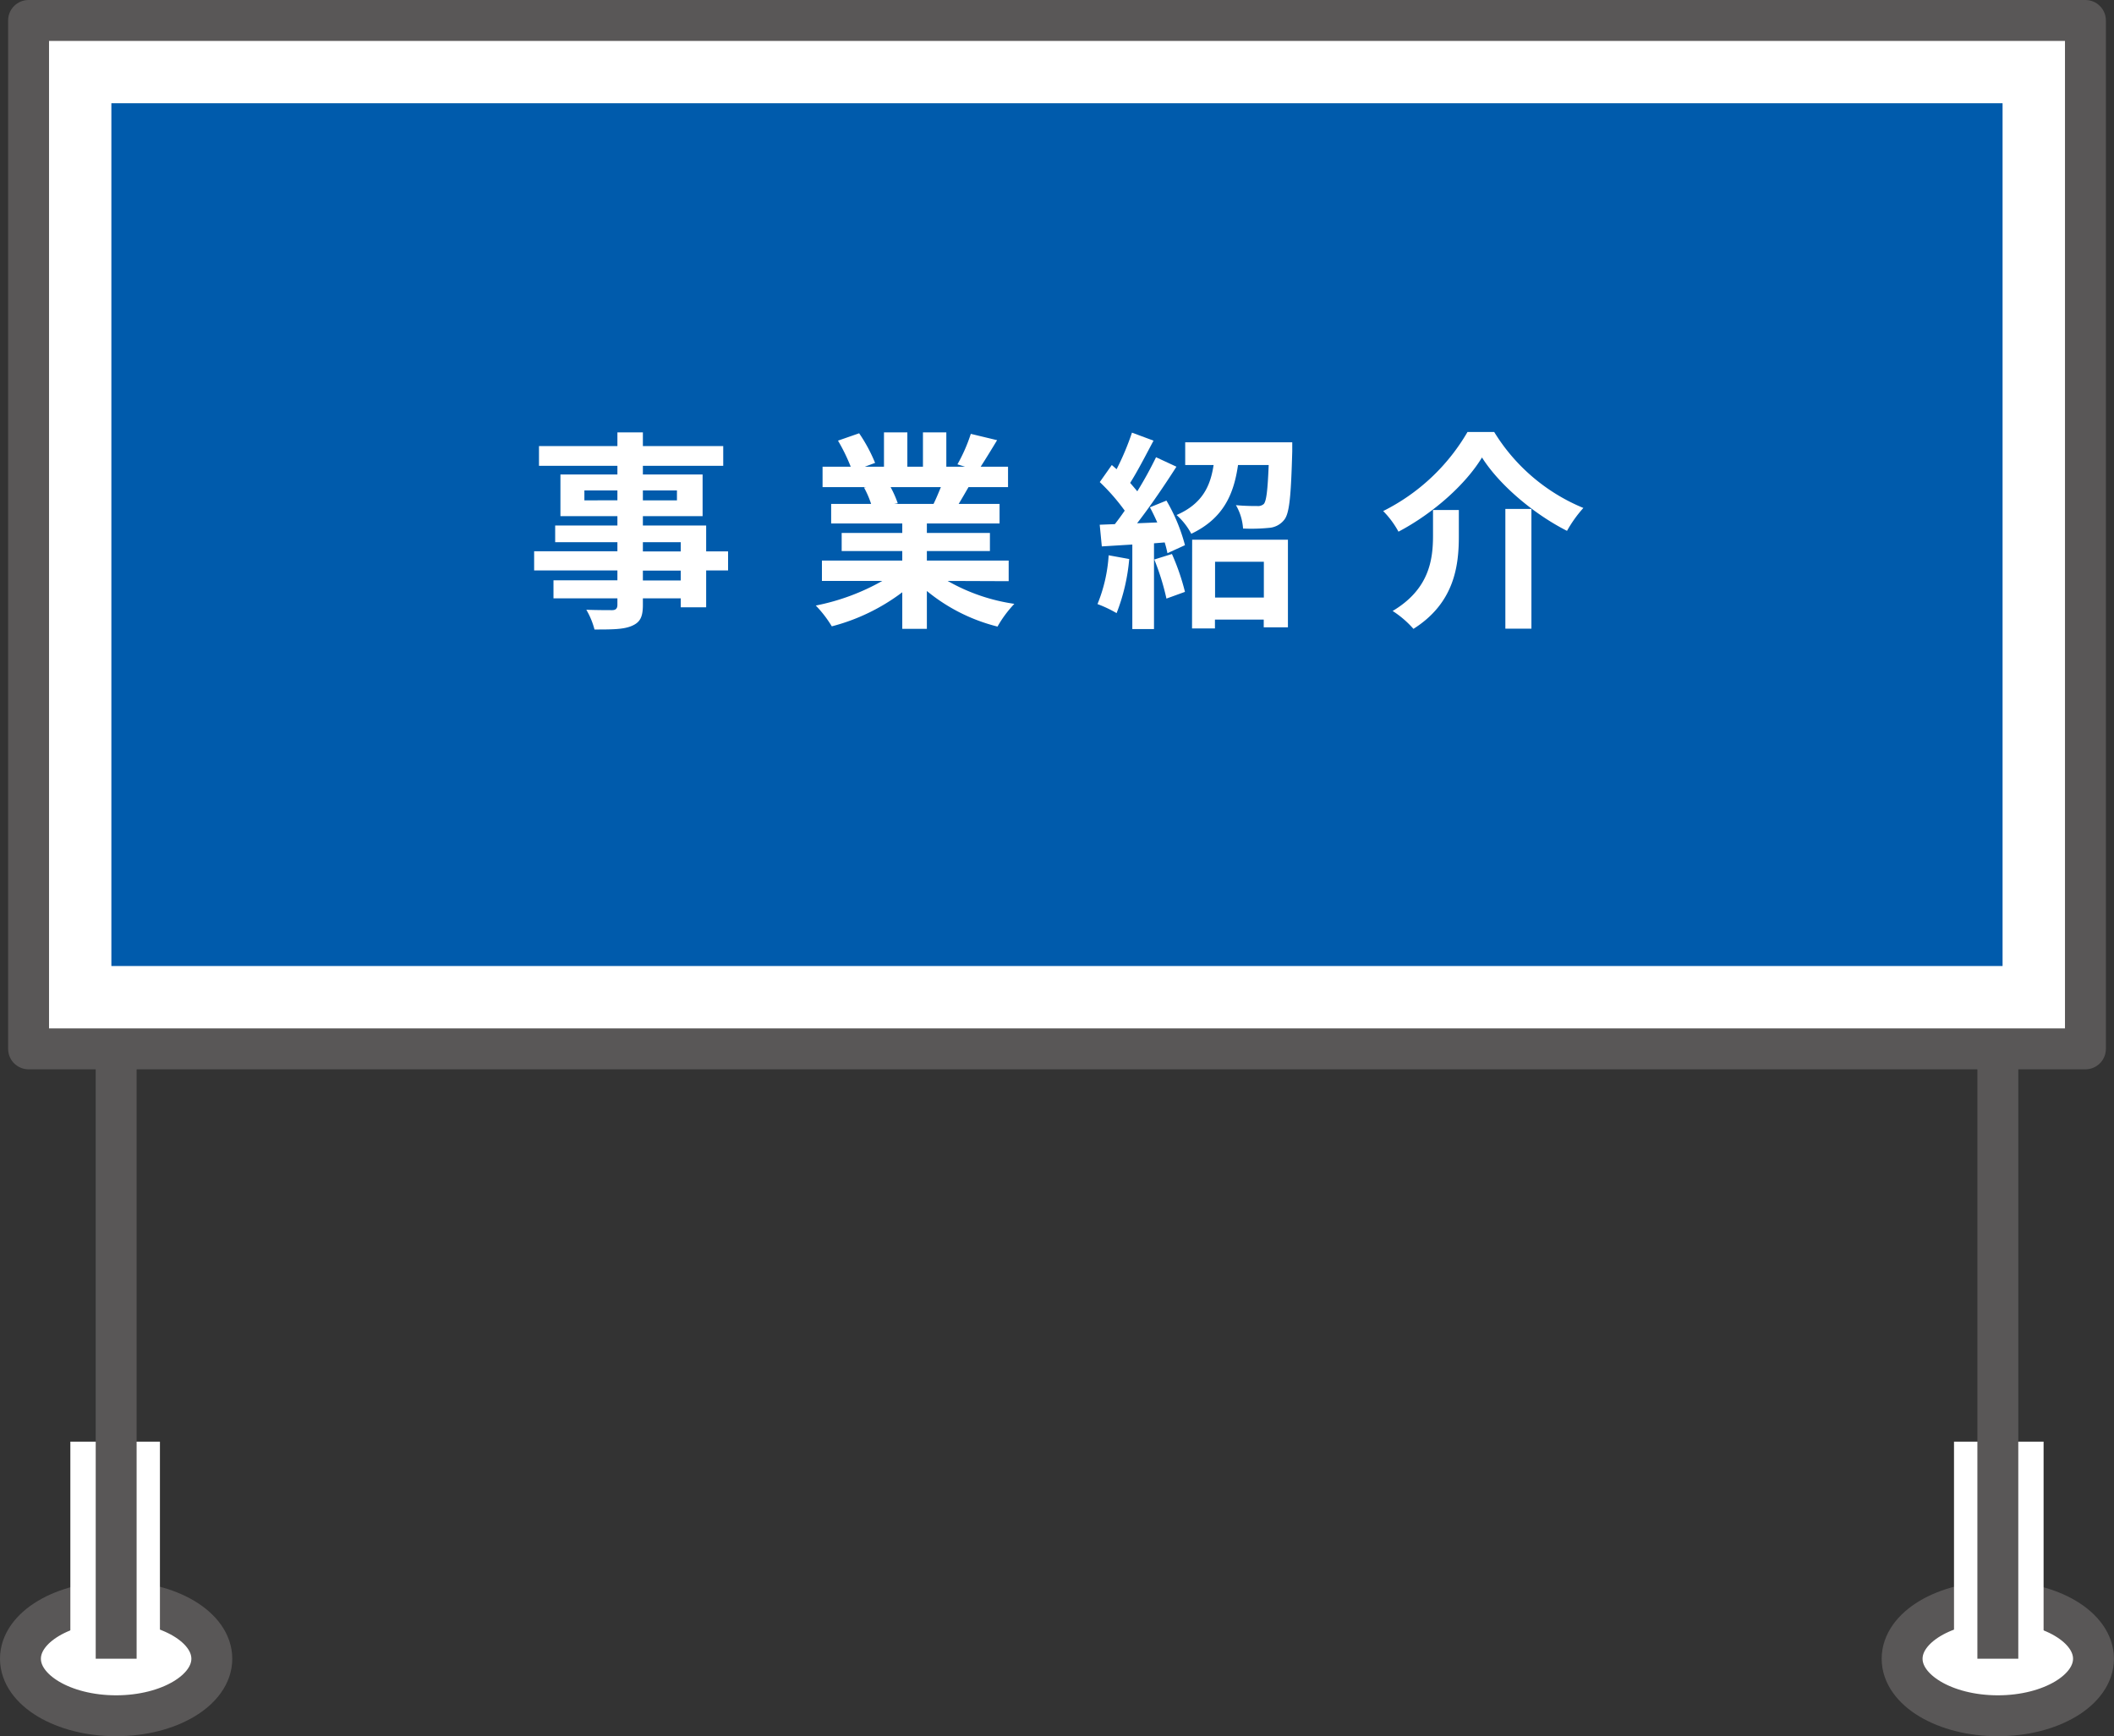 <svg xmlns="http://www.w3.org/2000/svg" width="361.78" height="297.13" viewBox="0 0 361.78 297.13"><rect x="0" y="0" width="361.78" height="297.13" fill="#333333" stroke="none"/><defs><style>.a{fill:#fff;}.b{fill:none;stroke:#595757;stroke-linejoin:round;stroke-width:7px;}.c{fill:#005bac;}</style></defs><title>btn_business</title><rect class="a" x="4.89" y="3.5" width="352" height="176"/><rect class="b" x="4.89" y="3.5" width="352" height="176"/><rect class="c" x="19.06" y="17.67" width="323.65" height="147.65"/><path class="a" d="M-55.16,209.94c0,5.39-7.33,9.76-16.38,9.76s-16.37-4.37-16.37-9.76,7.33-9.76,16.37-9.76,16.38,4.37,16.38,9.76" transform="translate(91.41 73.93)"/><path class="b" d="M-55.16,209.94c0,5.39-7.33,9.76-16.38,9.76s-16.37-4.37-16.37-9.76,7.33-9.76,16.37-9.76S-55.16,204.55-55.16,209.94Z" transform="translate(91.41 73.93)"/><rect class="a" x="12.04" y="246.72" width="15.33" height="37.15"/><line class="a" x1="19.88" y1="181.07" x2="19.88" y2="283.87"/><line class="b" x1="19.88" y1="181.07" x2="19.88" y2="283.87"/><path class="a" d="M234.11,209.94c0,5.39,7.33,9.76,16.38,9.76s16.37-4.37,16.37-9.76-7.33-9.76-16.37-9.76-16.38,4.37-16.38,9.76" transform="translate(91.41 73.93)"/><path class="b" d="M234.11,209.94c0,5.39,7.33,9.76,16.38,9.76s16.37-4.37,16.37-9.76-7.33-9.76-16.37-9.76S234.11,204.55,234.11,209.94Z" transform="translate(91.41 73.93)"/><rect class="a" x="334.4" y="246.72" width="15.33" height="37.15"/><line class="a" x1="341.9" y1="181.07" x2="341.9" y2="283.87"/><line class="b" x1="341.9" y1="181.07" x2="341.9" y2="283.87"/><path class="a" d="M33.19,23.69H29.44V30H25.09V28.47H18.61v1.12c0,2.12-.5,3-1.91,3.6s-3.31.61-6.37.61a13.27,13.27,0,0,0-1.4-3.38c1.72.07,3.85.07,4.42.07s.9-.25.9-.9V28.47H3.31V25.38H14.25V23.69H0V20.41H14.25V18.86H3.6V16H14.25V14.4H4.5V7.27h9.75V5.79H.83V2.41H14.25V.07h4.36V2.41H32.36V5.79H18.61V7.27H28.83V14.4H18.61V16H29.44v4.43h3.75Zm-18.94-12V10H8.6V11.7ZM18.61,10V11.7h5.83V10Zm0,10.44h6.48V18.86H18.61Zm6.48,3.28H18.61v1.69h6.48Z" transform="translate(91.41 73.93)"/><path class="a" d="M70.77,25.49a32.27,32.27,0,0,0,11.41,3.92A19.89,19.89,0,0,0,79.3,33.3a30.78,30.78,0,0,1-12.09-6.09v6.48H63V27.43a34.23,34.23,0,0,1-12.06,5.83A19.87,19.87,0,0,0,48.2,29.7a37.91,37.91,0,0,0,11.38-4.21H49.25V22H63V20.37H52.63V17.28H63V15.66H50.83V12.31h6.84A16.25,16.25,0,0,0,56.45,9.5l.43-.07H49.36V5.94h4.82A31.45,31.45,0,0,0,52,1.48L55.62.22a27,27,0,0,1,2.73,5.07l-1.76.65h3.28V.07h4V5.94h2.67V.07h4V5.94h3.2l-1.3-.4A28,28,0,0,0,74.73.32l4.5,1.08c-1,1.66-2,3.28-2.81,4.54H81.1V9.43H74.34c-.58,1-1.15,2-1.69,2.88h7v3.35H67.21v1.62H78v3.09H67.21V22h14v3.53ZM61,9.43a18.24,18.24,0,0,1,1.23,2.77l-.62.11h6.74c.43-.86.86-1.91,1.26-2.88Z" transform="translate(91.41 73.93)"/><path class="a" d="M101.84,21.74A33.17,33.17,0,0,1,99.68,31a20.56,20.56,0,0,0-3.27-1.55,26.32,26.32,0,0,0,1.91-8.35Zm6.37-10a30.28,30.28,0,0,1,3.17,7.63l-3,1.37a17.24,17.24,0,0,0-.47-1.84l-1.83.15V33.73h-3.71V19.26l-5.22.32-.36-3.71,2.59-.1c.54-.69,1.12-1.48,1.69-2.31A35.23,35.23,0,0,0,96.8,8.57l2.06-2.92.82.72A45,45,0,0,0,102.31.11L106,1.48c-1.3,2.44-2.74,5.25-4,7.23.43.5.86,1,1.22,1.44a65.52,65.52,0,0,0,3.21-5.83l3.49,1.62c-2,3.13-4.47,6.77-6.73,9.68l3.45-.14c-.4-.9-.83-1.8-1.26-2.59Zm.94,9.14a39,39,0,0,1,2.23,6.48l-3.17,1.15a41.71,41.71,0,0,0-2.08-6.69ZM129.74,1.76s0,1.05,0,1.55c-.21,7.49-.46,10.58-1.36,11.7a3.62,3.62,0,0,1-2.67,1.4,30.29,30.29,0,0,1-4.39.11,9.12,9.12,0,0,0-1.22-4c1.51.15,3,.15,3.63.15a1.49,1.49,0,0,0,1.15-.36c.44-.54.65-2.34.83-6.66h-5.25c-.72,5-2.49,9.14-8,11.77a11.36,11.36,0,0,0-2.52-3.21c4.46-1.94,5.8-5,6.34-8.56h-4.86V1.76ZM112.61,18.43H129v15h-4.14V32.11h-8.35v1.51h-3.92Zm3.92,3.78v6.12h8.35V22.21Z" transform="translate(91.41 73.93)"/><path class="a" d="M147.92,17.06a15.62,15.62,0,0,0-2.62-3.53A34.51,34.51,0,0,0,159.73,0h4.57a32.34,32.34,0,0,0,15.26,13,21.67,21.67,0,0,0-2.8,3.92C171,14,165.13,9,162.21,4.36,159.44,8.93,153.93,13.89,147.92,17.06Zm10.33-3.71v4.47c0,5.07-.75,11.44-7.77,15.87a16.91,16.91,0,0,0-3.56-3.06c6.29-3.74,6.91-8.82,6.91-12.92V13.35Zm12.42-.18V33.66h-4.46V13.17Z" transform="translate(91.41 73.93)"/></svg>